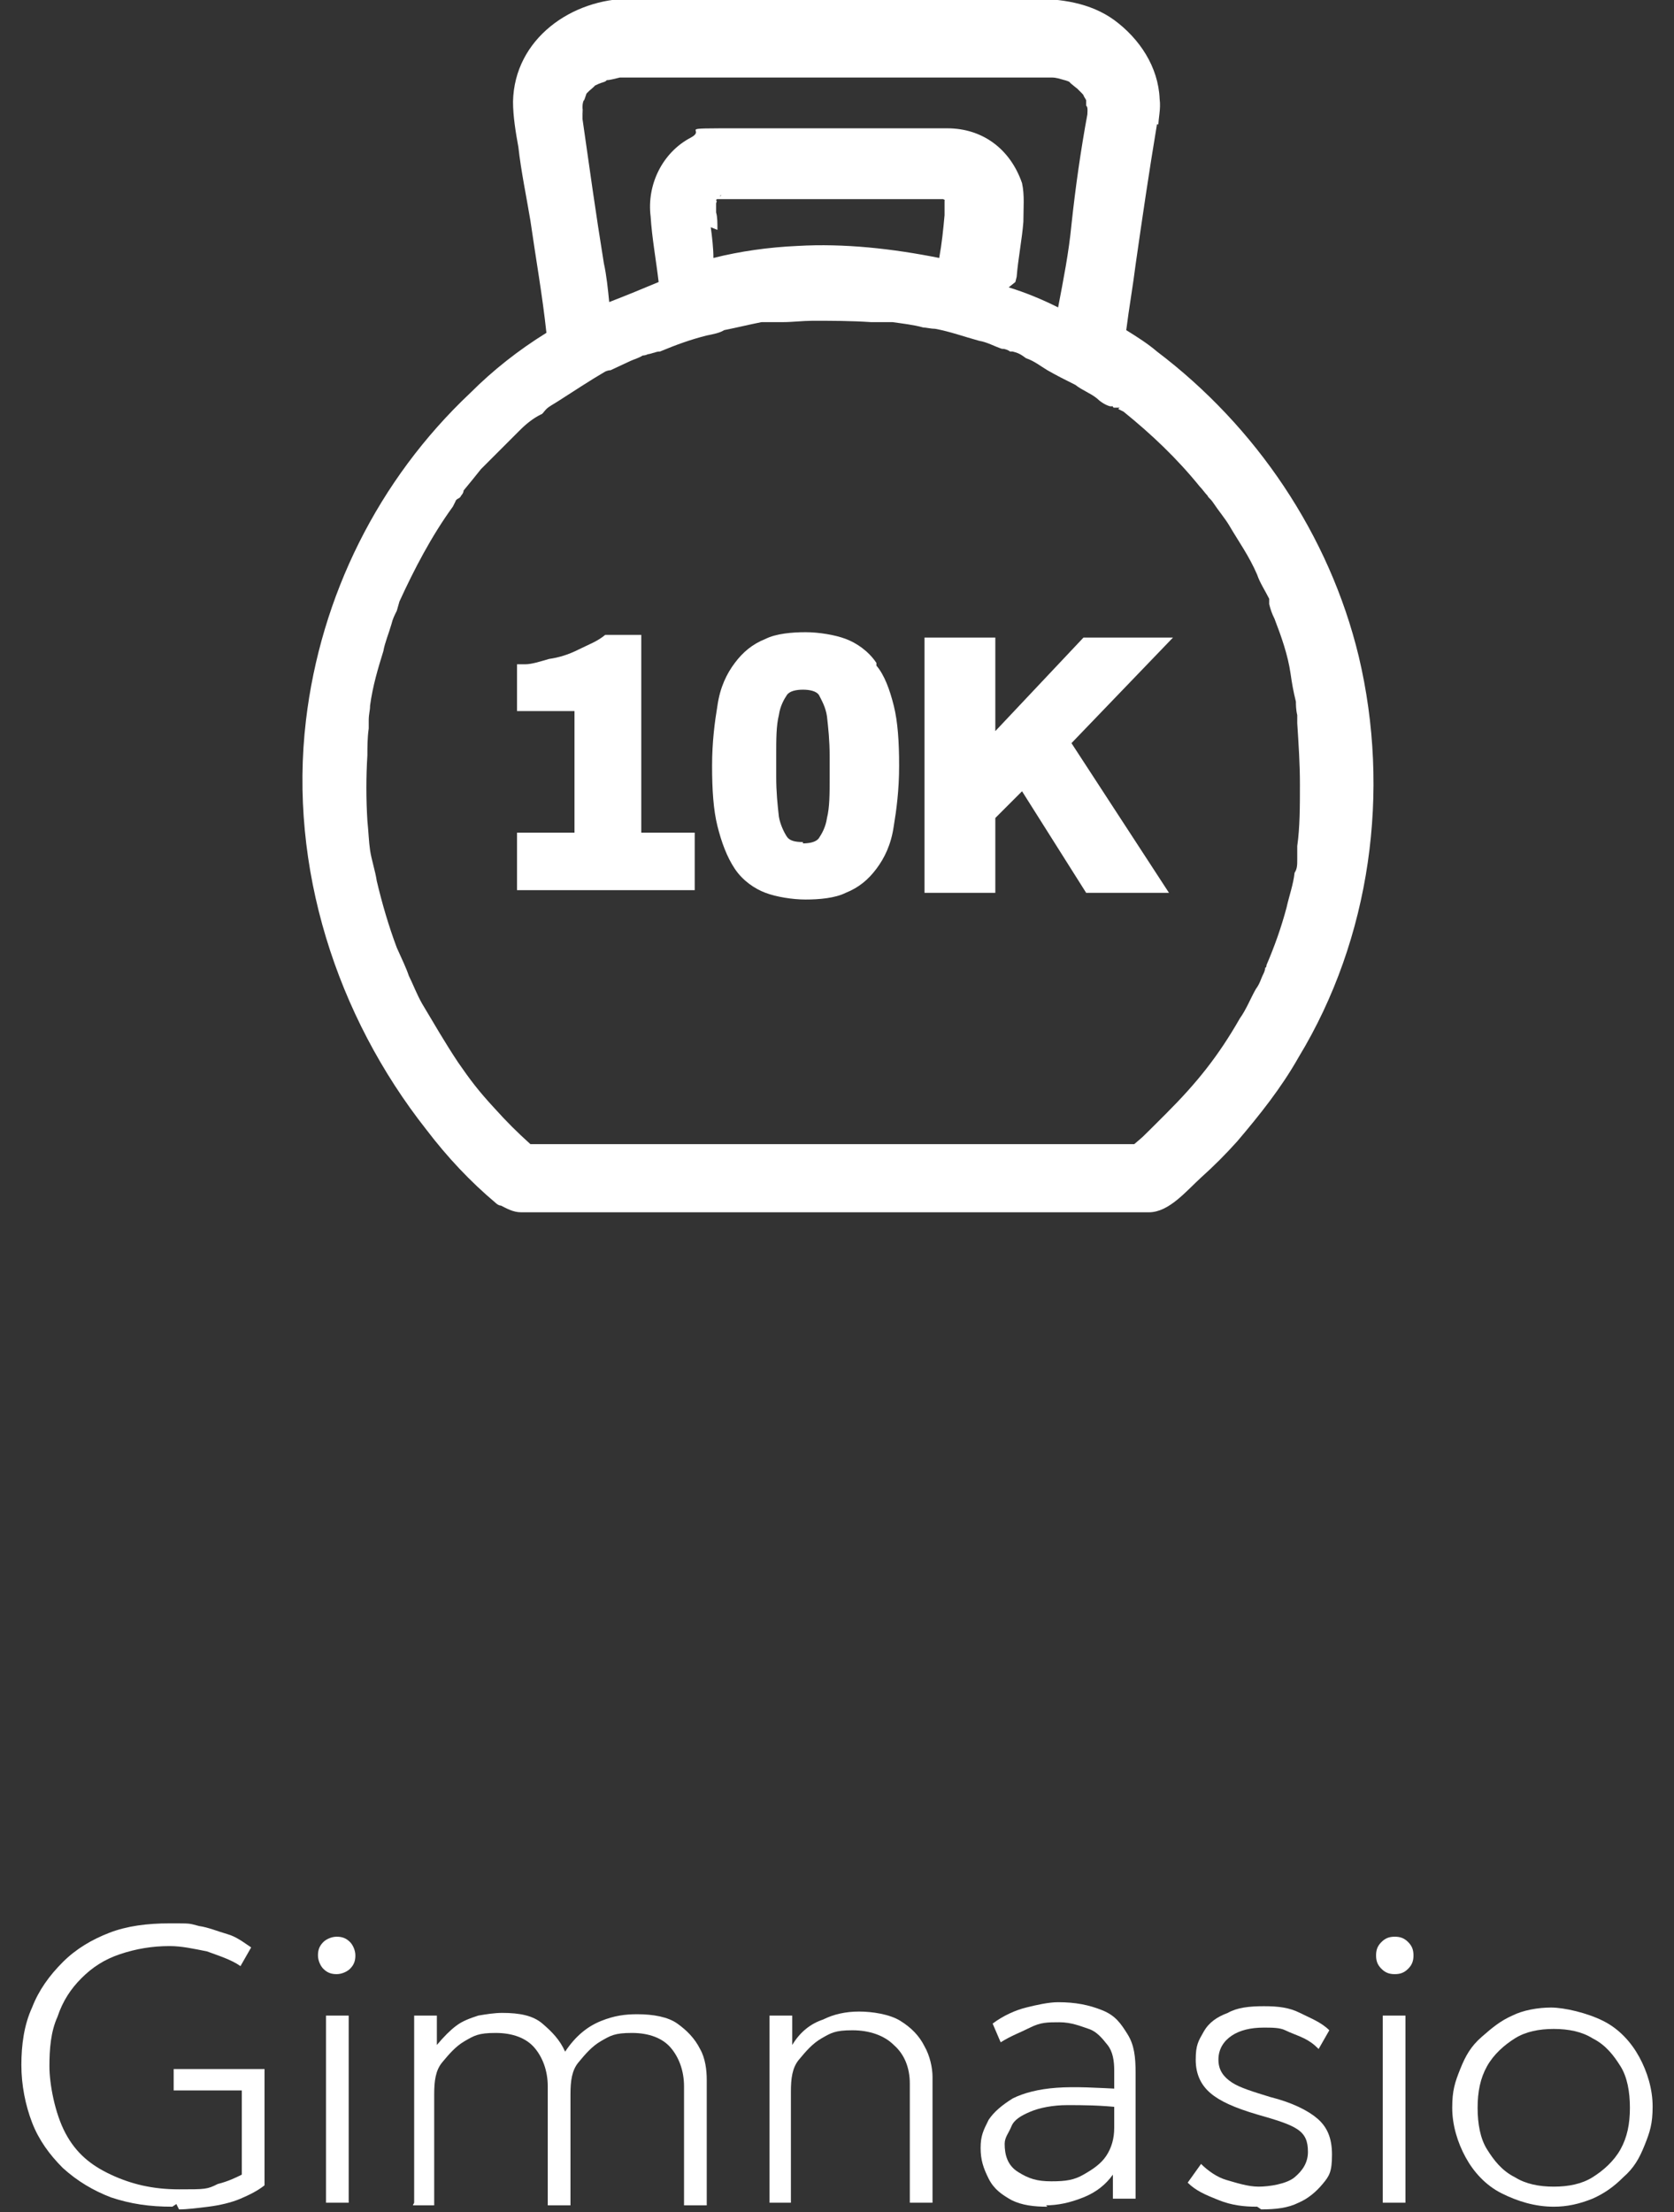 <?xml version="1.0" encoding="UTF-8"?>
<svg xmlns="http://www.w3.org/2000/svg" version="1.1" viewBox="0 0 125.3 165.5">
  <rect x="0" y="0" width="125.3" height="165.5" fill="#333333" stroke="none"/>
  <defs>
    <style>
      .cls-1 {
        fill: #fff;
      }
    </style>
  </defs>
  <!-- Generator: Adobe Illustrator 28.7.3, SVG Export Plug-In . SVG Version: 1.2.0 Build 164)  -->
  <g>
    <g id="Capa_2">
      <g id="Capa_1">
        <g>
          <path class="cls-1" d="M76.1,20.7c.1-1.3.4-2.8.5-4.1,0-1,.1-2-.1-2.9-.9-2.6-3-4.1-5.6-4.1h-15.5c-5.2,0-2.4,0-3.7.7-2.1,1.1-3.3,3.5-3,5.9.1,1.6.4,3.2.6,4.9-1.2.5-2.4,1-3.7,1.5-.1-1-.2-2-.4-2.9-.6-3.7-1.1-7.3-1.6-10.8v-.7c.2,1,0,0,0-.1h0c0-.2,0-.4.1-.6,0,.1.1-.2.2-.5l.2-.2s.6-.5.4-.4c.1,0,.2-.1.5-.2,0,0,.4-.1.4-.2.2,0,.6-.1,1-.2h32.3c.4,0,.6.1,1,.2,0,0,.4.1.4.2,0,0,.6.5.5.4,0,0,.2.2.4.4,0,0,.5.6.1.1,0,.1.1.2.2.4v.4c.1.1.1.2.1.4h0c0,.4-.1,1.2,0,.2-.5,2.7-.9,5.5-1.2,8.3-.2,2.1-.6,4.1-1,6.2-1.2-.6-2.4-1.1-3.7-1.5h0l.5-.4ZM41.1,30.8c.2-.2,0,0,0,0ZM83.7,30.6s.2.1.4.2c2.1,1.7,4,3.5,5.7,5.6.2.2.4.5.6.7h0c0,.1.2.2.4.5.4.6.9,1.2,1.2,1.7.7,1.2,1.5,2.3,2.1,3.7.2.6.6,1.2.9,1.8h0v.4c.1.4.2.7.4,1.1.5,1.3,1,2.7,1.2,4.1.1.7.2,1.3.4,2.1,0,.2,0,.6.1,1v.6h0c.1,1.6.2,3,.2,4.6s0,3.2-.2,4.6v1c0,.4,0,.7-.2,1-.1.9-.4,1.7-.6,2.6-.4,1.5-.9,2.9-1.5,4.3,0,0,0,.2-.1.2,0,.2-.1.4-.2.6s-.2.6-.5,1c-.4.7-.7,1.5-1.2,2.2-1.6,2.8-3.2,4.8-5.5,7.1s-1.6,1.6-2.4,2.3h-45.2c-1-.9-1.8-1.7-2.7-2.7-1.2-1.3-1.8-2.1-2.7-3.4-1-1.5-1.8-2.9-2.7-4.4-.4-.7-.7-1.5-1-2.1-.2-.6-.5-1.2-.9-2.1-.6-1.6-1.1-3.3-1.5-5-.1-.7-.4-1.6-.5-2.3-.1-.7-.1-1.2-.2-2.2-.1-1.6-.1-3.3,0-4.9,0-.6,0-1.3.1-2v-.6s0,.5,0,0,.1-.7.1-1.1c.2-1.5.6-2.8,1-4.1.1-.6.4-1.3.6-2,.1-.4.2-.6.4-1l.2-.7c1.1-2.4,2.4-4.9,4-7.1l.2-.4s0-.1.2-.2.2-.2.2-.2c0,0,.2-.2.2-.4.5-.6.9-1.1,1.3-1.6l2.9-2.9c.5-.5,1-.9,1.6-1.2h0c.1,0,.2-.2.4-.4h0c.2-.2.6-.4.9-.6,1.1-.7,2.3-1.5,3.5-2.2,0,0,.2-.1.4-.1l1.5-.7c.2-.1.6-.2.9-.4,0,0,.2,0,.4-.1.1,0,.4-.1.4-.1.1,0,.2-.1.5-.1,1.2-.5,2.3-.9,3.5-1.2.5-.1,1-.2,1.3-.4,1-.2,1.8-.4,2.8-.6h1.6c.7,0,1.5-.1,2.2-.1,1.5,0,2.9,0,4.4.1h1.6c-.5,0,0,0,0,0h0c.7.1,1.6.2,2.3.4.2,0,.6.1.9.1,1.1.2,2.2.6,3.3.9.6.1,1.1.4,1.7.6h.1c.1,0,.4.1.5.2h.2c.4.1.6.2,1,.5.6.2,1.1.6,1.6.9.7.4,1.3.7,2.1,1.1.5.4,1.1.6,1.6,1,.2.2.6.5,1,.6h.2q0,.1.1.1h.4ZM54,14.6c-.2.2-.1,0,0,0ZM53.7,17.1c0-.4,0-.9-.1-1.2v-.6c0,.4,0,0,0-.1,0,0,.1-.2,0-.2,0,0,0-.1.1-.1h.2-.2.2s.1,0,0,0h16.5q.1,0,0,0h.2s.2.1.1.1h0c0-.1,0,.2,0,.2h0v.9c-.1,1.1-.2,2.1-.4,3.2-3.5-.7-7.1-1.1-10.6-.9-2.2.1-4.3.4-6.3.9,0-.7-.1-1.6-.2-2.3h0l.5.2ZM86.7,9.5c0-.7.2-1.3.1-2.1-.1-2.4-1.5-4.5-3.4-5.9-1.8-1.3-4-1.6-6.2-1.6h-30c-4.4,0-8.7,3-8.8,7.7,0,1.1.2,2.3.4,3.4.2,1.8.6,3.7.9,5.5.4,2.8.9,5.6,1.2,8.4-2.1,1.3-4,2.8-5.7,4.5-6.9,6.5-11.2,15.2-12.3,24.5-1.3,11,2.3,22.1,9,30.6,1.6,2.1,3.3,3.9,5.2,5.5,0,0,.2.2.4.2.4.2.9.5,1.5.5h47c1.5,0,2.8-1.6,3.9-2.6,1-.9,1.8-1.7,2.7-2.7,1.7-2,3.3-4,4.6-6.3,5.4-8.9,6.9-19.9,4.5-30-2.2-9.1-7.7-17.2-15.1-22.8-.7-.6-1.5-1.1-2.3-1.6.2-1.6.5-3.3.7-4.9.5-3.5,1-6.9,1.6-10.5h.1Z"/>
          <g>
            <path class="cls-1" d="M48,47.5h-2.7c-.6.5-1.2.7-2,1.1s-1.5.6-2.2.7c-.7.2-1.3.4-1.8.4h-.6v3.5h4.3v9.1h-4.3v4.3h13.3v-4.3h-4v-15h0Z"/>
            <path class="cls-1" d="M60.1,63c-.6,0-1-.1-1.2-.4s-.5-.9-.6-1.5c-.1-.9-.2-1.8-.2-3v-1.6c0-1.2,0-2.2.2-3,.1-.7.4-1.2.6-1.5s.7-.4,1.2-.4,1,.1,1.2.4c.2.4.5.9.6,1.6.1.9.2,1.8.2,3v1.6c0,1.2,0,2.2-.2,3-.1.7-.4,1.2-.6,1.5s-.7.4-1.2.4h0ZM65.6,49.6c-.6-.9-1.5-1.5-2.3-1.8s-2-.5-3-.5-2.2.1-3,.5c-1,.4-1.7,1-2.3,1.8s-1.1,1.8-1.3,3.2c-.2,1.2-.4,2.7-.4,4.5s.1,3.3.4,4.5.7,2.3,1.3,3.2c.6.9,1.5,1.5,2.3,1.8s2,.5,3,.5,2.2-.1,3-.5c1-.4,1.7-1,2.3-1.8s1.1-1.8,1.3-3.2c.2-1.2.4-2.7.4-4.5s-.1-3.3-.4-4.5-.7-2.3-1.3-3h0Z"/>
            <polygon class="cls-1" points="74.5 54.7 74.5 47.7 69.2 47.7 69.2 66.8 74.5 66.8 74.5 61.2 76.5 59.2 81.3 66.8 87.5 66.8 80.2 55.6 87.8 47.7 81.1 47.7 74.5 54.7"/>
          </g>
        </g>
        <g>
          <path class="cls-1" d="M12.9,165.1c-1.7,0-3.1-.2-4.6-.7-1.3-.5-2.5-1.2-3.6-2.2-1-1-1.8-2.1-2.3-3.4s-.8-2.8-.8-4.3.2-3,.8-4.3c.5-1.3,1.3-2.4,2.3-3.4s2.2-1.7,3.5-2.2,2.8-.7,4.5-.7,1.4,0,2.2.2c.7.1,1.4.4,2.1.6s1.2.6,1.8,1l-.8,1.4c-.7-.5-1.7-.8-2.5-1.1-1-.2-1.9-.4-2.8-.4-1.3,0-2.5.2-3.7.6s-2.1,1-2.9,1.8-1.4,1.7-1.8,2.9c-.5,1.1-.6,2.4-.6,3.7s.4,3.5,1.2,5,1.9,2.4,3.4,3.1,3.1,1.1,5.1,1.1,2.1,0,2.9-.4c.8-.2,1.4-.5,1.8-.7v-6.3h-5.1v-1.6h6.8v8.7c-.5.4-1.1.7-1.8,1s-1.6.5-2.4.6c-.8.1-1.6.2-2.2.2h0l-.2-.4Z"/>
          <path class="cls-1" d="M25.2,147.7c-.4,0-.7-.1-1-.4-.2-.2-.4-.6-.4-1s.1-.7.4-1c.2-.2.6-.4,1-.4s.7.1,1,.4c.2.2.4.6.4,1s-.1.7-.4,1c-.2.2-.6.4-1,.4ZM24.4,164.8v-14h1.7v14h-1.7Z"/>
          <path class="cls-1" d="M31,164.8v-14h1.7v2.2c.5-.6,1-1.1,1.4-1.4.5-.4,1.1-.6,1.7-.8.6-.1,1.2-.2,1.8-.2,1.3,0,2.3.2,3,.8s1.3,1.2,1.7,2.1c.8-1.2,1.7-1.9,2.7-2.3s1.8-.5,2.7-.5c1.2,0,2.3.2,3,.7s1.3,1.1,1.7,1.9c.4.7.5,1.6.5,2.3v9.4h-1.7v-8.9c0-1.2-.4-2.2-1-2.9s-1.6-1.1-2.9-1.1-1.6.2-2.3.6c-.7.4-1.2,1-1.7,1.6s-.6,1.4-.6,2.4v8.3h-1.7v-8.9c0-1.2-.4-2.2-1-2.9s-1.6-1.1-2.9-1.1-1.6.2-2.3.6c-.7.4-1.2,1-1.7,1.6s-.6,1.4-.6,2.4v8.3h-1.7.1Z"/>
          <path class="cls-1" d="M57.6,164.8v-14h1.7v2.2c.6-1,1.4-1.6,2.3-1.9.8-.4,1.7-.6,2.7-.6s2.3.2,3.1.7,1.4,1.1,1.8,1.9c.4.7.6,1.6.6,2.3v9.4h-1.7v-8.9c0-1.2-.4-2.2-1.2-2.9-.7-.7-1.8-1.1-3.1-1.1s-1.6.2-2.3.6c-.7.4-1.2,1-1.7,1.6s-.6,1.4-.6,2.4v8.3h-1.7.1Z"/>
          <path class="cls-1" d="M78.4,165.1c-1,0-1.9-.1-2.7-.5-.7-.4-1.3-.8-1.7-1.6s-.6-1.4-.6-2.3.2-1.3.6-2.1c.4-.6,1-1.1,1.8-1.6.8-.4,1.9-.7,3.3-.8s3,0,5,.1v1.4c-1.7-.2-3.1-.2-4.2-.2s-2.1.2-2.8.5-1.2.6-1.4,1.1-.5.8-.5,1.3c0,.8.2,1.6,1,2.1s1.4.7,2.5.7,1.7-.1,2.4-.5,1.3-.8,1.7-1.4.6-1.3.6-2.1v-4.3c0-.7-.1-1.4-.5-1.9s-.8-1-1.4-1.2-1.3-.5-2.2-.5-1.4,0-2.2.4-1.4.6-2.2,1.1l-.6-1.4c.8-.6,1.7-1,2.5-1.2s1.7-.4,2.4-.4c1.3,0,2.3.2,3.3.6s1.4,1,1.9,1.8.6,1.7.6,2.9v9.4h-1.7v-1.8c-.5.7-1.2,1.3-2.2,1.7s-1.9.6-2.9.6h.1Z"/>
          <path class="cls-1" d="M94.1,165.1c-1,0-1.9-.1-2.9-.5s-1.7-.7-2.3-1.3l1-1.4c.5.5,1.2,1,1.9,1.2s1.6.5,2.4.5,2.1-.2,2.7-.7,1-1.1,1-1.9-.2-1.3-.8-1.7-1.6-.7-3-1.1c-1.7-.5-2.8-1-3.5-1.6s-1.1-1.4-1.1-2.5.2-1.4.6-2.1,1-1.1,1.8-1.4c.7-.4,1.6-.5,2.7-.5s1.9.1,2.7.5,1.6.7,2.2,1.3l-.8,1.4c-.4-.4-.7-.6-1.1-.8s-1-.4-1.4-.6-1-.2-1.6-.2c-1,0-1.8.2-2.4.6s-1,1-1,1.8.4,1.3,1,1.7,1.6.7,2.9,1.1c1.6.4,2.8,1,3.5,1.6s1.1,1.4,1.1,2.7-.2,1.6-.7,2.2-1.1,1.1-1.8,1.4c-.8.4-1.7.5-2.8.5h0Z"/>
          <path class="cls-1" d="M104.4,147.7c-.4,0-.7-.1-1-.4s-.4-.6-.4-1,.1-.7.4-1,.6-.4,1-.4.7.1,1,.4.4.6.4,1-.1.7-.4,1-.6.4-1,.4ZM103.5,164.8v-14h1.7v14h-1.7Z"/>
          <path class="cls-1" d="M116.3,163.6c1.1,0,2.1-.2,2.9-.7.8-.5,1.6-1.2,2.1-2.1s.7-1.9.7-3.1-.2-2.3-.7-3.1-1.1-1.6-2.1-2.1c-.8-.5-1.8-.7-2.9-.7s-2.1.2-2.9.7c-.8.5-1.6,1.2-2.1,2.1s-.7,1.9-.7,3.1.2,2.3.7,3.1c.5.8,1.1,1.6,2.1,2.1.8.5,1.8.7,2.9.7ZM116.3,165.1c-1.4,0-2.7-.4-3.9-1s-2.1-1.6-2.7-2.7-1-2.4-1-3.7.2-1.9.6-2.9.8-1.7,1.6-2.4,1.4-1.2,2.3-1.6c.8-.4,1.9-.6,2.9-.6s2.7.4,3.9,1,2.1,1.6,2.7,2.7,1,2.4,1,3.7-.2,1.9-.6,2.9c-.4,1-.8,1.7-1.6,2.4-.7.7-1.4,1.2-2.3,1.6-1,.4-1.9.6-2.9.6h0Z"/>
        </g>
      </g>
    </g>
  </g>
</svg>